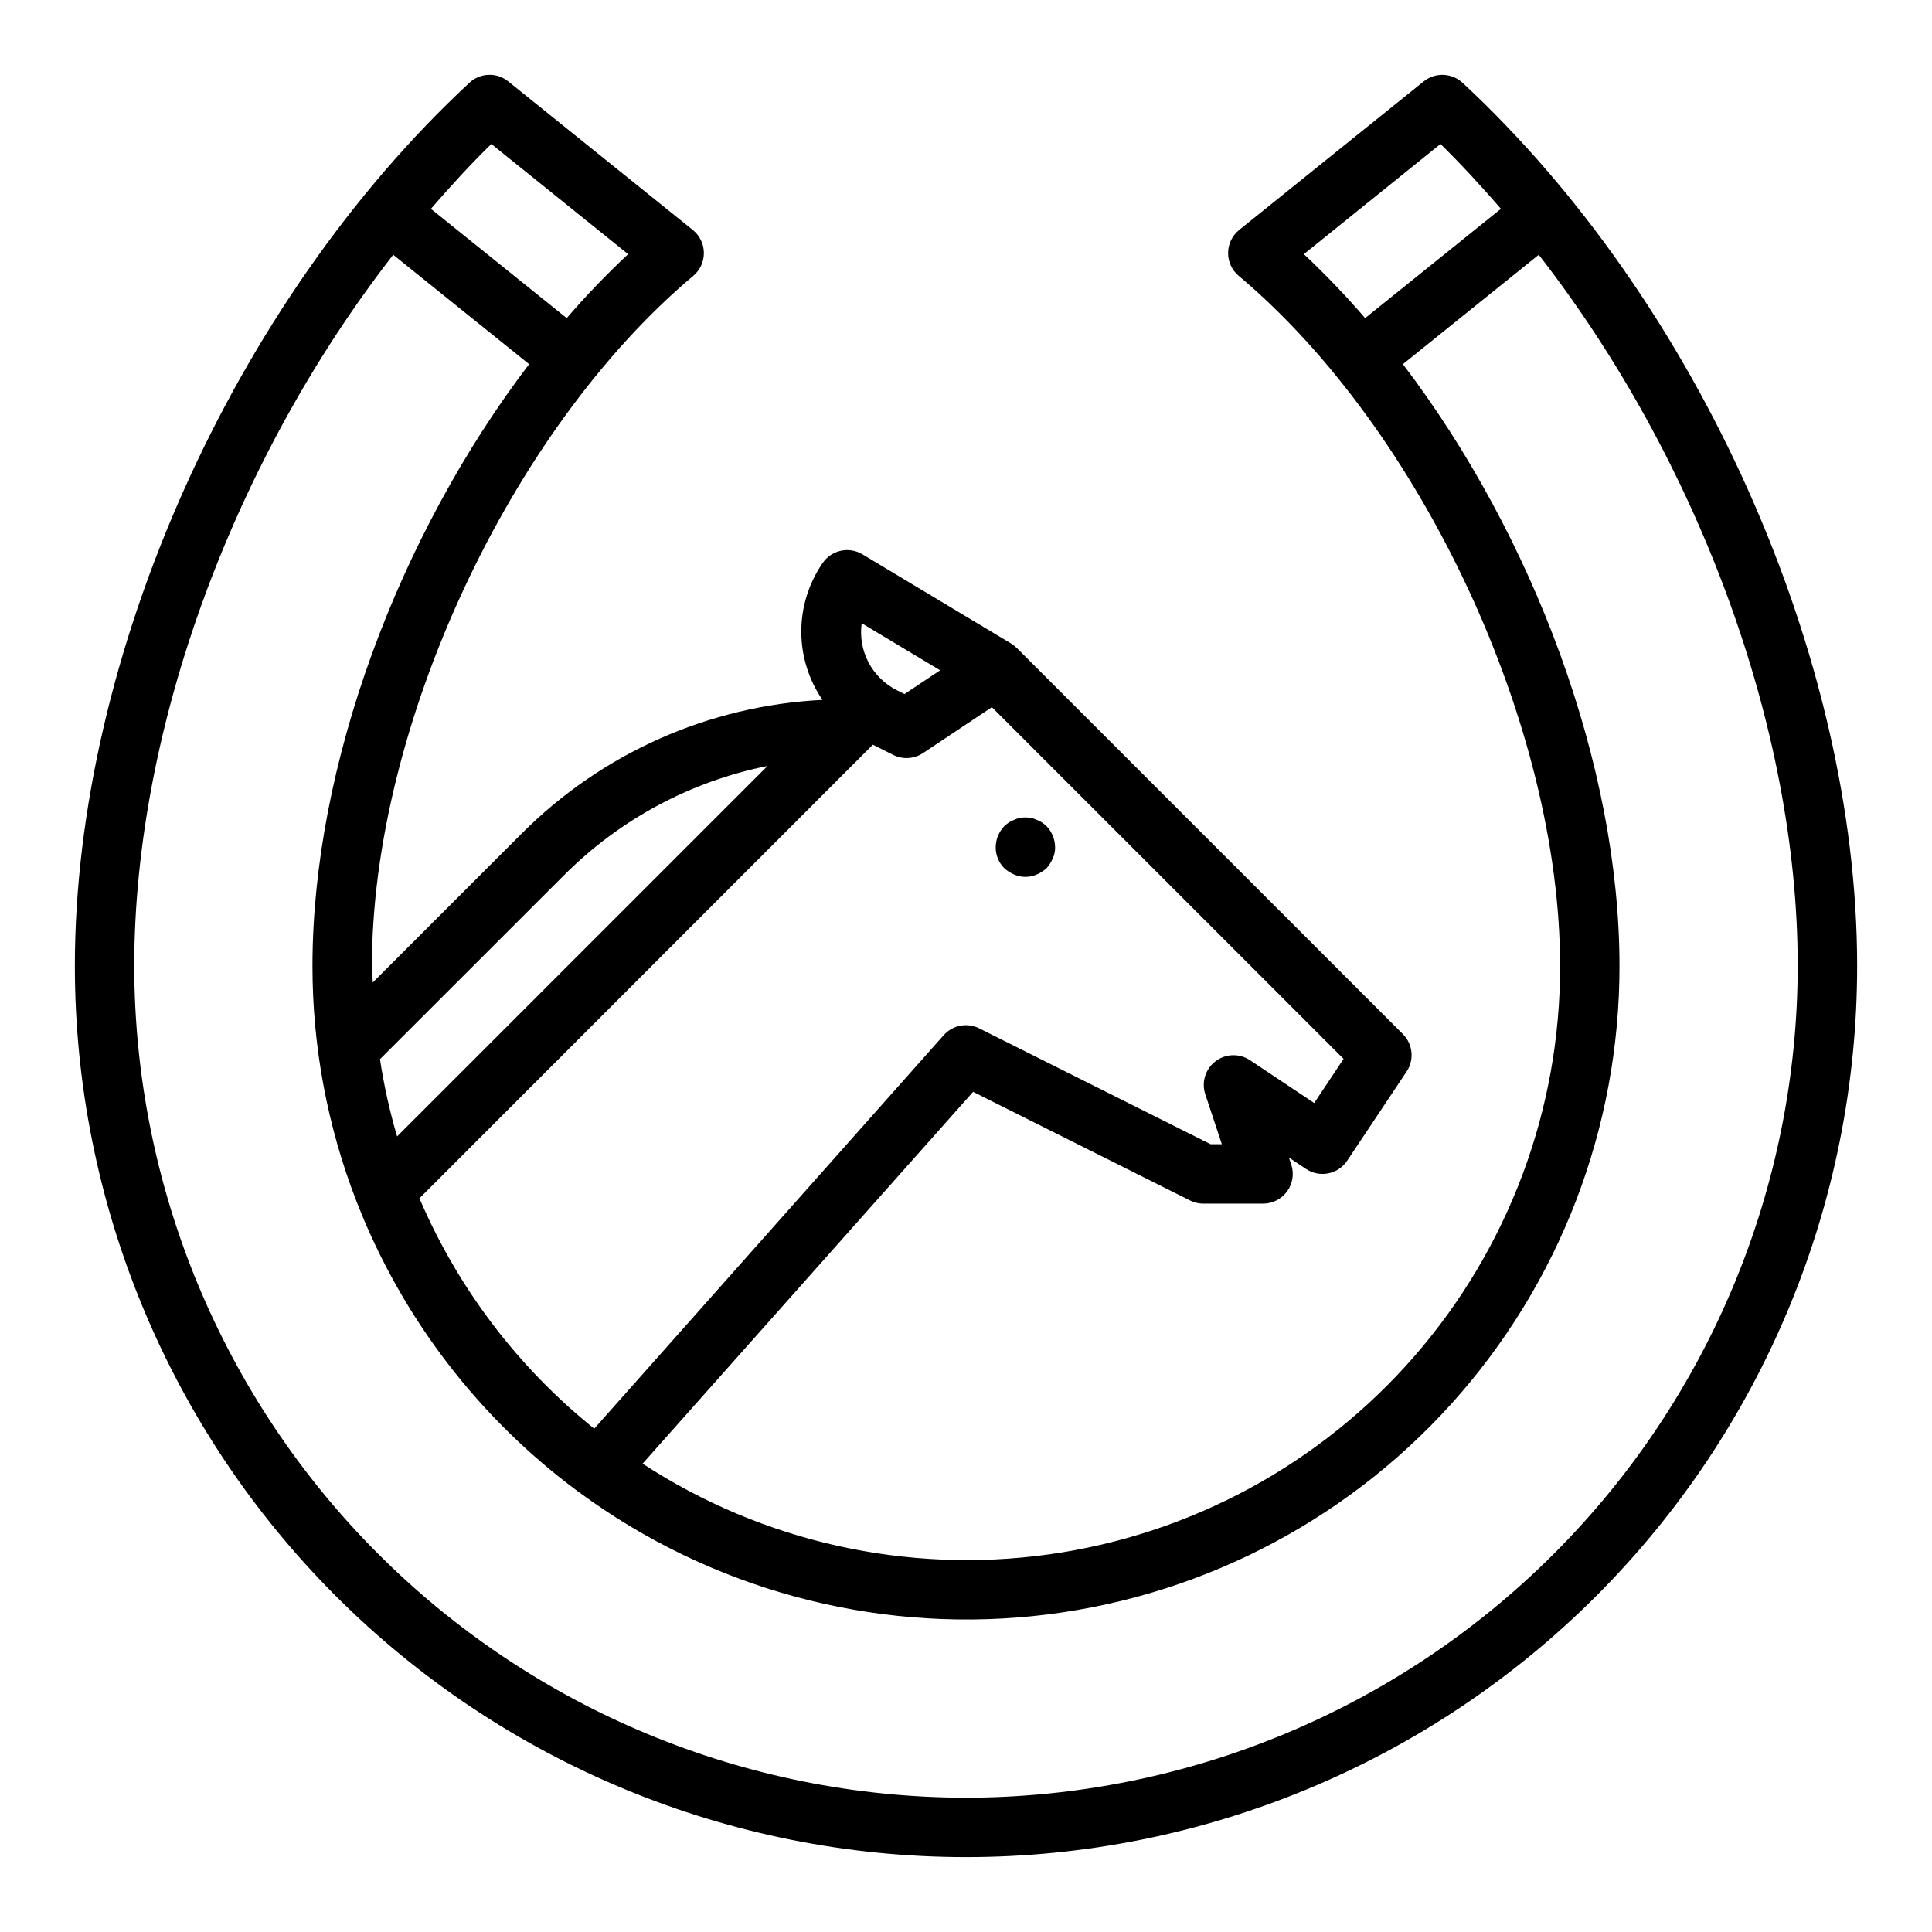 <?xml version="1.0" encoding="UTF-8"?>
<!-- Uploaded to: ICON Repo, www.svgrepo.com, Generator: ICON Repo Mixer Tools -->
<svg fill="#000000" width="800px" height="800px" version="1.1" viewBox="144 144 512 512" xmlns="http://www.w3.org/2000/svg">
 <g>
  <path d="m410.15 374.1c0.766 0.695 1.645 1.254 2.598 1.656 1.906 0.84 4.078 0.84 5.984 0 0.953-0.402 1.832-0.961 2.598-1.656 0.691-0.766 1.25-1.645 1.652-2.598 0.441-0.934 0.656-1.957 0.629-2.988-0.027-2.086-0.844-4.082-2.281-5.59-0.375-0.34-0.77-0.656-1.18-0.945-0.441-0.297-0.918-0.535-1.418-0.707-0.469-0.242-0.977-0.402-1.496-0.473-1.012-0.238-2.059-0.238-3.07 0-0.492 0.086-0.973 0.242-1.418 0.473-0.5 0.172-0.977 0.41-1.414 0.707-0.414 0.289-0.809 0.605-1.184 0.945-1.438 1.508-2.254 3.504-2.281 5.59-0.02 2.094 0.801 4.106 2.281 5.586z"/>
  <path d="m531.58 165.94c-2.863-2.66-7.242-2.812-10.289-0.363l-48.895 39.359h0.004c-1.836 1.477-2.914 3.695-2.941 6.051-0.027 2.356 1.004 4.598 2.809 6.113 48.562 40.809 85.172 119.43 85.172 182.9 0.055 37.973-13.641 74.68-38.547 103.34s-59.348 47.344-96.957 52.59-75.844-3.297-107.64-24.047l87.582-98.535 57.586 28.836c1.094 0.531 2.301 0.801 3.519 0.789h15.742c2.531 0 4.906-1.219 6.387-3.269s1.883-4.691 1.082-7.094l-0.621-1.852 4.527 3.016v0.004c1.738 1.156 3.863 1.578 5.91 1.172 2.047-0.41 3.852-1.617 5.008-3.352l15.742-23.617h0.004c2.082-3.125 1.668-7.281-0.984-9.934l-102.34-102.34-0.086-0.055-0.004-0.004c-0.426-0.43-0.906-0.809-1.422-1.125l-39.359-23.617c-3.602-2.168-8.266-1.129-10.605 2.363-3.656 5.328-5.613 11.641-5.613 18.105 0 6.465 1.957 12.777 5.613 18.105-30.02 1.48-58.414 14.086-79.648 35.363l-39.535 39.535c-0.039-1.477-0.219-2.91-0.219-4.387 0-63.465 36.613-142.09 85.176-182.9 1.801-1.52 2.824-3.766 2.793-6.121s-1.113-4.57-2.953-6.043l-48.895-39.359h0.004c-3.047-2.449-7.426-2.297-10.289 0.363-62.527 58.047-104.56 152.1-104.56 234.06 0 62.633 24.883 122.7 69.172 166.99 44.289 44.289 104.36 69.172 166.99 69.172 62.633 0 122.7-24.883 166.99-69.172 44.289-44.289 69.172-104.36 69.172-166.99 0-81.957-42.031-176.01-104.58-234.06zm-42.043 45.41 36.211-29.191c5.512 5.414 10.848 11.211 16.012 17.176l-35.984 28.969v0.004c-5.106-5.934-10.527-11.594-16.238-16.957zm2.746 224.96-17.066-11.375v0.004c-2.797-1.844-6.453-1.715-9.113 0.32-2.664 2.039-3.742 5.535-2.695 8.715l4.394 13.258h-2.969l-61.316-30.699c-3.195-1.613-7.074-0.867-9.445 1.816l-92.598 104.27c-20.211-16.25-36.117-37.215-46.32-61.055l120.16-120.21 5.422 2.715c2.523 1.258 5.527 1.066 7.875-0.496l18.246-12.164 93.203 93.203zm-119.94-127.16 20.805 12.484-9.445 6.297-2.016-1.008c-3.219-1.613-5.852-4.199-7.527-7.391-1.672-3.188-2.301-6.824-1.801-10.391zm-78.902 66.832c14.727-14.793 33.516-24.887 53.98-29l-98.188 98.188c-1.969-6.715-3.481-13.551-4.535-20.469zm-19.23-193.82 36.25 29.191v-0.004c-5.723 5.359-11.156 11.02-16.277 16.957l-35.984-28.961c5.164-5.973 10.461-11.77 16.012-17.184zm125.79 438.25c-58.438-0.066-114.46-23.309-155.79-64.633-41.324-41.32-64.566-97.344-64.633-155.78 0-63.41 26.598-134.43 68.629-188.48l36.016 28.992c-34.582 45.391-57.414 106.38-57.414 159.49-0.008 21.293 3.934 42.402 11.621 62.258 0.086 0.254 0.184 0.504 0.297 0.75 11.926 30.359 32.148 56.758 58.355 76.176 0 0 0 0.078 0.078 0.109 0.078 0.031 0.324 0.172 0.473 0.285 34.562 25.395 77.324 37.055 119.99 32.715 42.668-4.34 82.203-24.367 110.95-56.203 28.738-31.832 44.637-73.203 44.609-116.09 0-53.105-22.828-114.09-57.402-159.49l36.008-28.992c42.027 54.047 68.625 125.07 68.625 188.48-0.066 58.438-23.309 114.46-64.633 155.78-41.32 41.324-97.344 64.566-155.78 64.633z"/>
 </g>
</svg>